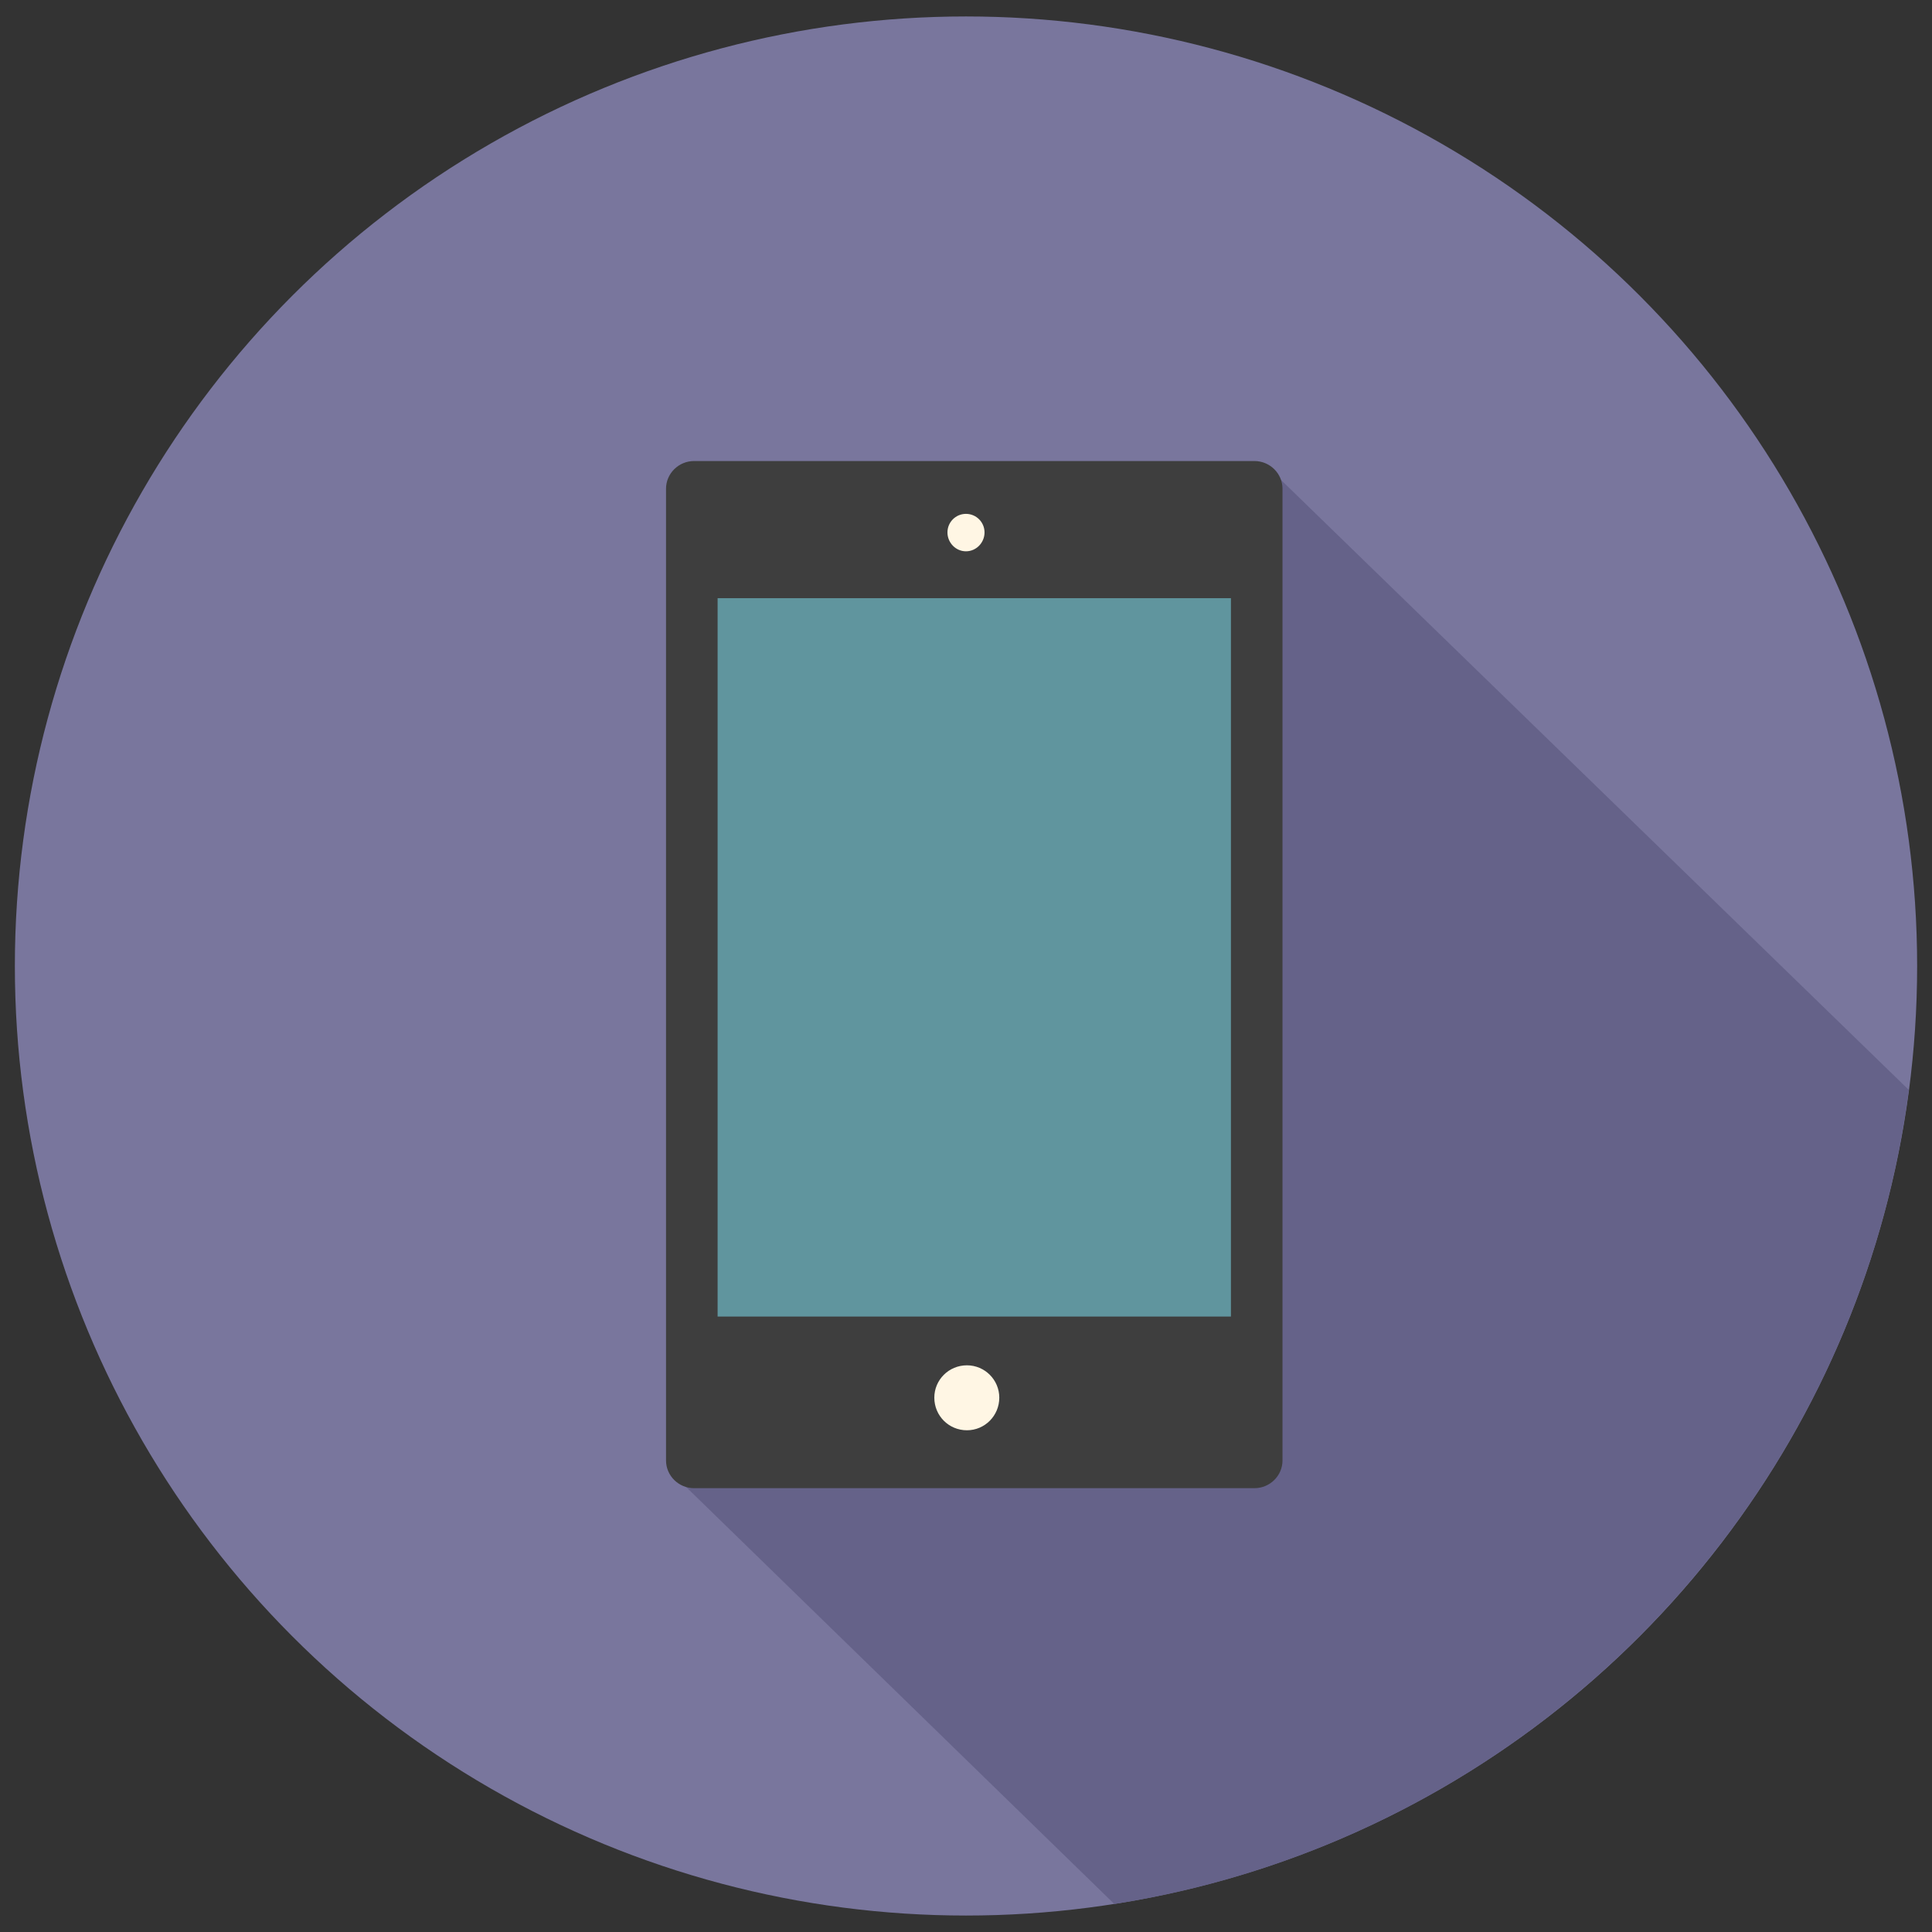 <?xml version="1.0" encoding="UTF-8"?> <!-- Generator: Adobe Illustrator 16.0.0, SVG Export Plug-In . SVG Version: 6.00 Build 0) --> <svg xmlns="http://www.w3.org/2000/svg" xmlns:xlink="http://www.w3.org/1999/xlink" id="Layer_1" x="0px" y="0px" width="130px" height="130px" viewBox="0 0 130 130" xml:space="preserve"><rect x="0" y="0" width="130" height="130" fill="#333333" stroke="none"/> <rect fill="none" width="130" height="130"></rect> <g> <ellipse fill="#79769D" cx="65" cy="65" rx="64" ry="63.893"></ellipse> <path fill="#656289" d="M85.285,31.409l-6.824,2.067L60.954,58.667L46.08,99.971l28.899,28.145 c27.892-4.361,49.793-26.707,53.461-54.777L85.285,31.409z"></path> <path fill="#3E3E3E" d="M84.409,31.022H46.702c-1.039,0-1.887,0.841-1.887,1.867v65.38c0,1.027,0.848,1.867,1.887,1.867h37.707 c1.039,0,1.888-0.84,1.888-1.867v-65.38C86.297,31.863,85.448,31.022,84.409,31.022z"></path> <rect x="48.286" y="40.25" fill="#60959E" width="34.541" height="48.338"></rect> <path fill="#FFF6E4" d="M64.998,37.096c0.691,0,1.249-0.58,1.249-1.27c0-0.691-0.558-1.249-1.249-1.249s-1.246,0.558-1.246,1.249 C63.752,36.516,64.307,37.096,64.998,37.096z M65.063,91.869c-1.22,0-2.195,0.977-2.195,2.176c0,1.219,0.976,2.195,2.195,2.195 c1.2,0,2.177-0.977,2.177-2.195C67.24,92.846,66.264,91.869,65.063,91.869z"></path> </g> </svg> 